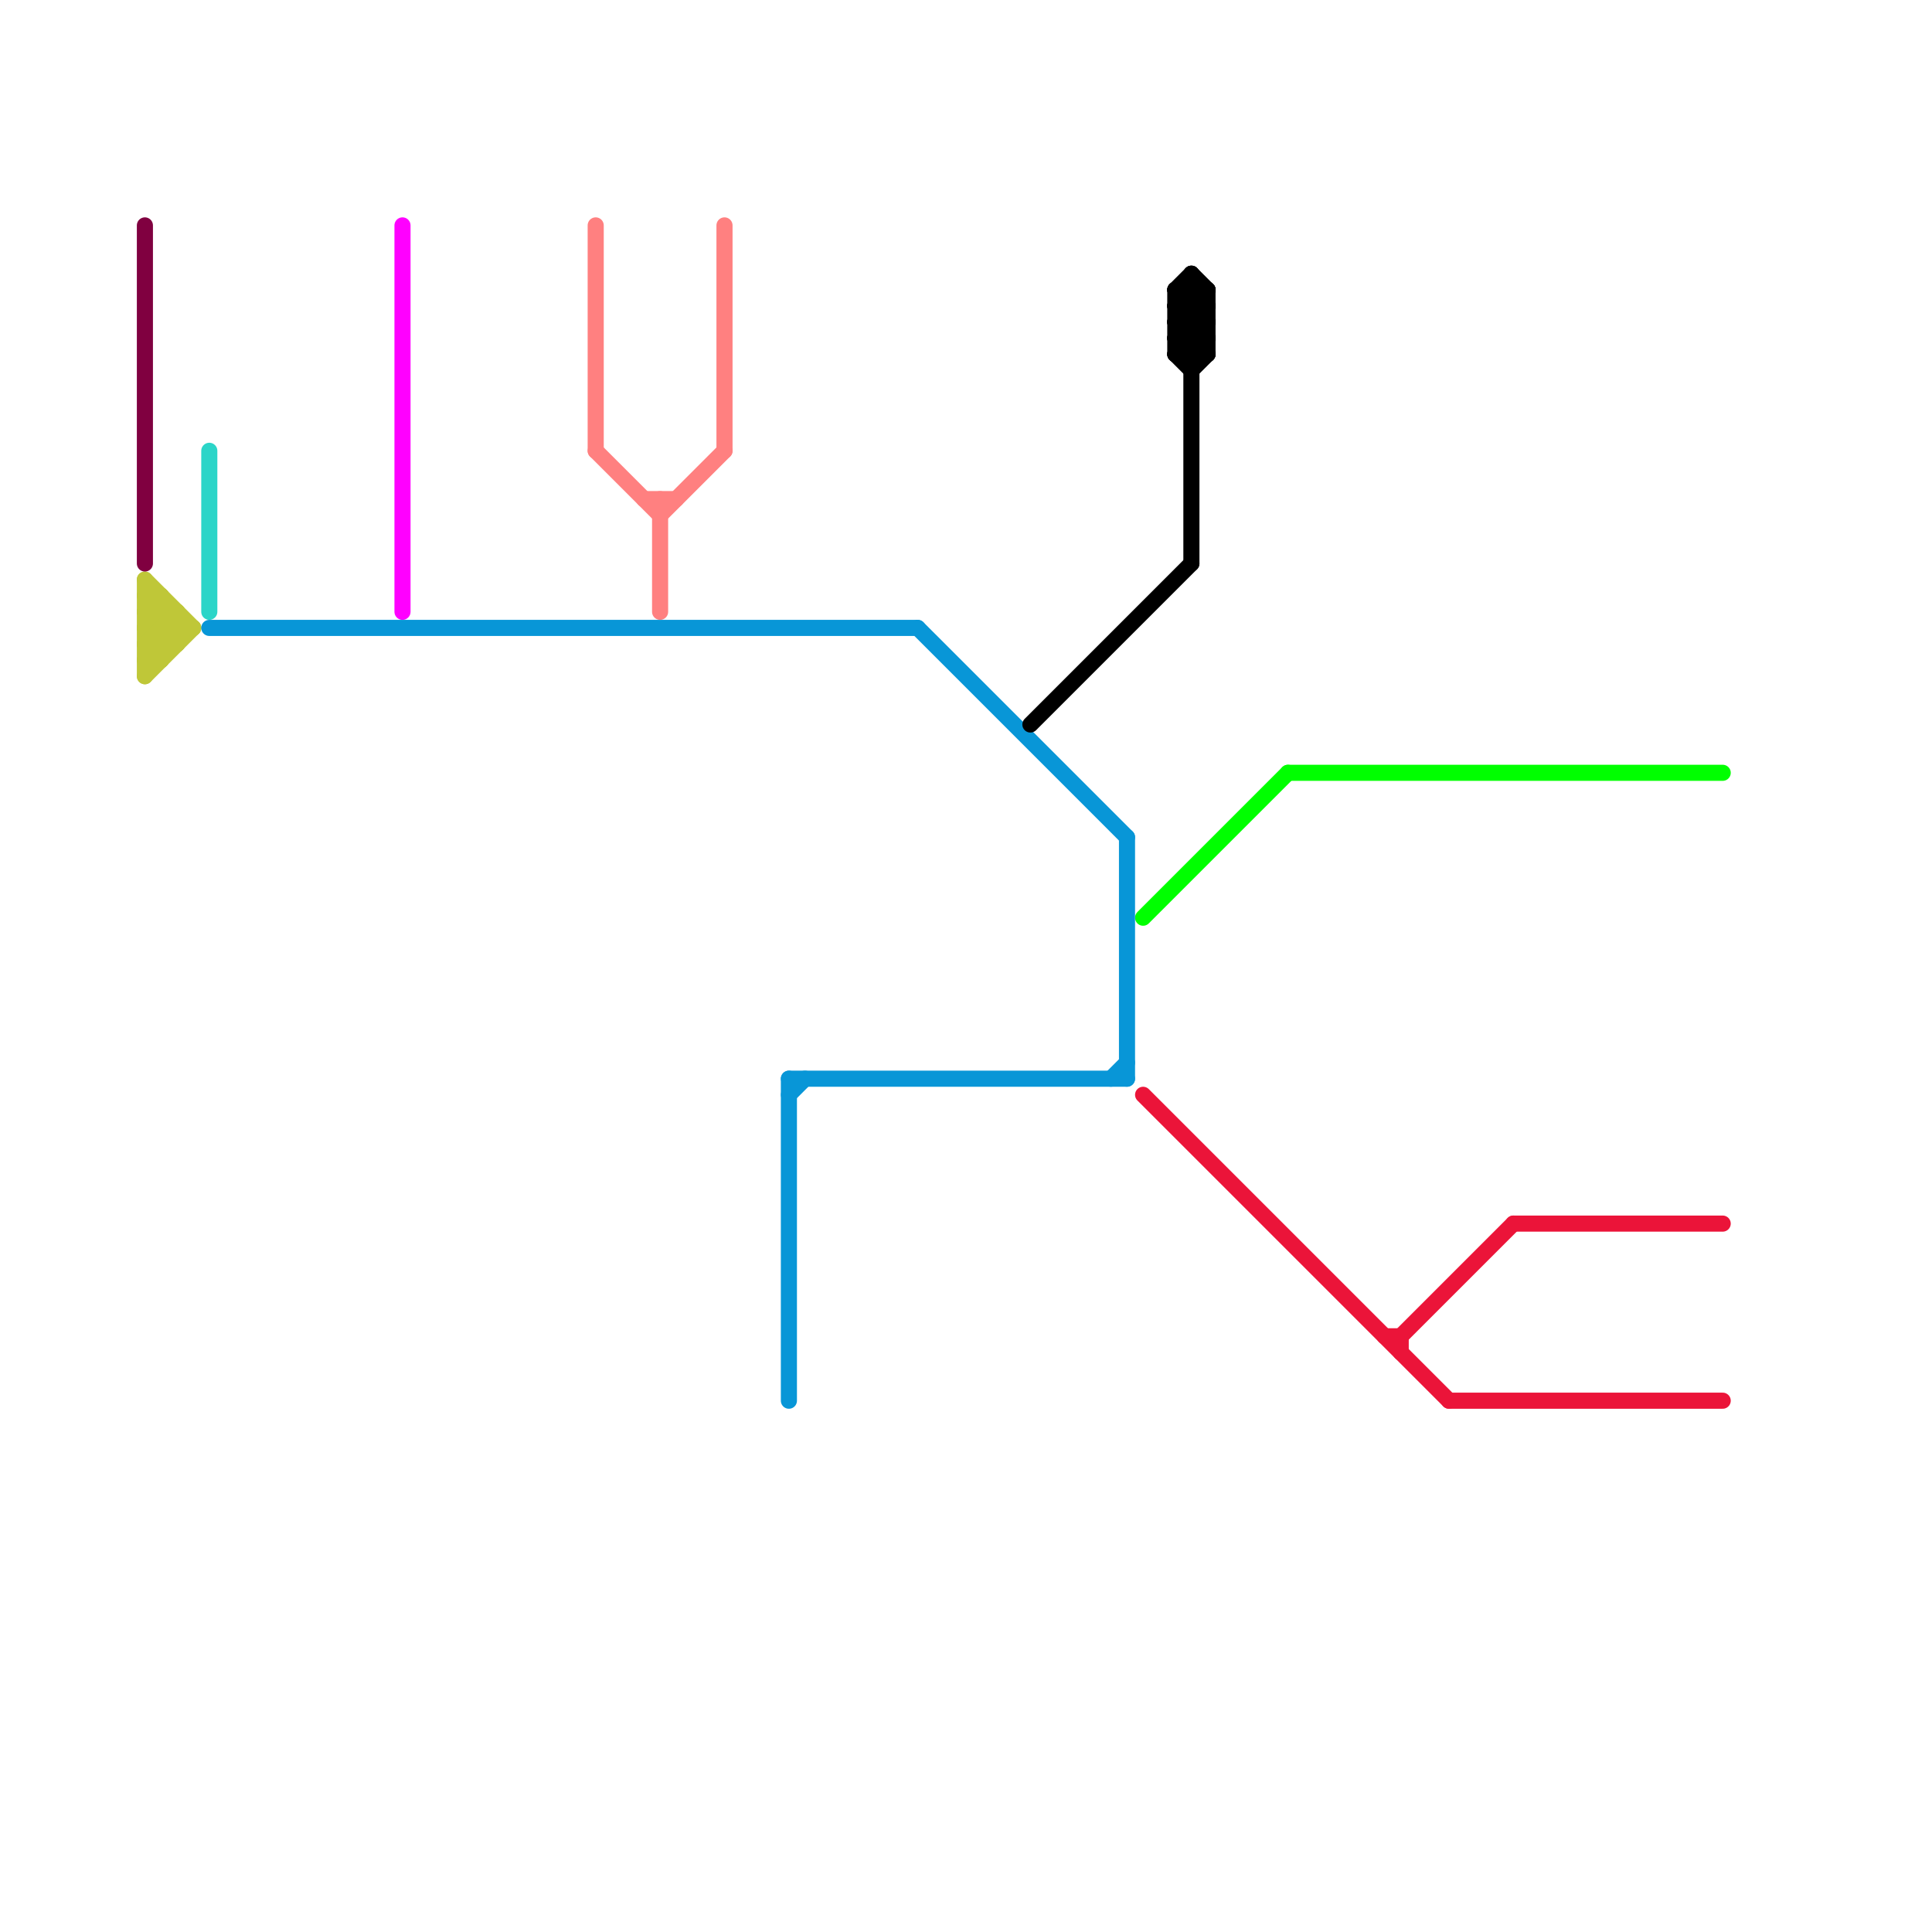 
<svg version="1.1" xmlns="http://www.w3.org/2000/svg" viewBox="0 0 120 120">
<style>text { font: 1px Helvetica; font-weight: 600; white-space: pre; dominant-baseline: central; } line { stroke-width: 1; fill: none; stroke-linecap: round; stroke-linejoin: round; } .c0 { stroke: #bfc738 } .c1 { stroke: #00ff00 } .c2 { stroke: #eb1439 } .c3 { stroke: #2bd5c8 } .c4 { stroke: #0896d7 } .c5 { stroke: #ff00ff } .c6 { stroke: #ff8080 } .c7 { stroke: #000000 } .c8 { stroke: #800040 }</style><defs><g id="wm-xf"><circle r="1.2" fill="#000"/><circle r="0.9" fill="#fff"/><circle r="0.6" fill="#000"/><circle r="0.3" fill="#fff"/></g><g id="wm"><circle r="0.6" fill="#000"/><circle r="0.3" fill="#fff"/></g></defs><line class="c0" x1="9" y1="38" x2="11" y2="38"/><line class="c0" x1="9" y1="39" x2="10" y2="40"/><line class="c0" x1="9" y1="40" x2="10" y2="41"/><line class="c0" x1="9" y1="40" x2="11" y2="40"/><line class="c0" x1="9" y1="42" x2="12" y2="39"/><line class="c0" x1="9" y1="39" x2="12" y2="39"/><line class="c0" x1="9" y1="36" x2="9" y2="42"/><line class="c0" x1="11" y1="38" x2="11" y2="40"/><line class="c0" x1="9" y1="36" x2="12" y2="39"/><line class="c0" x1="9" y1="37" x2="10" y2="37"/><line class="c0" x1="9" y1="37" x2="11" y2="39"/><line class="c0" x1="9" y1="41" x2="10" y2="41"/><line class="c0" x1="9" y1="38" x2="11" y2="40"/><line class="c0" x1="10" y1="37" x2="10" y2="41"/><line class="c0" x1="9" y1="38" x2="10" y2="37"/><line class="c0" x1="9" y1="39" x2="10" y2="38"/><line class="c0" x1="9" y1="41" x2="11" y2="39"/><line class="c0" x1="9" y1="40" x2="11" y2="38"/><line class="c1" x1="80" y1="48" x2="107" y2="48"/><line class="c1" x1="71" y1="57" x2="80" y2="48"/><line class="c2" x1="71" y1="68" x2="90" y2="87"/><line class="c2" x1="86" y1="83" x2="87" y2="83"/><line class="c2" x1="87" y1="83" x2="87" y2="84"/><line class="c2" x1="90" y1="87" x2="107" y2="87"/><line class="c2" x1="87" y1="83" x2="94" y2="76"/><line class="c2" x1="94" y1="76" x2="107" y2="76"/><line class="c3" x1="13" y1="28" x2="13" y2="38"/><line class="c4" x1="49" y1="67" x2="70" y2="67"/><line class="c4" x1="69" y1="67" x2="70" y2="66"/><line class="c4" x1="57" y1="39" x2="70" y2="52"/><line class="c4" x1="70" y1="52" x2="70" y2="67"/><line class="c4" x1="49" y1="68" x2="50" y2="67"/><line class="c4" x1="13" y1="39" x2="57" y2="39"/><line class="c4" x1="49" y1="67" x2="49" y2="87"/><line class="c5" x1="25" y1="14" x2="25" y2="38"/><line class="c6" x1="41" y1="32" x2="45" y2="28"/><line class="c6" x1="40" y1="31" x2="42" y2="31"/><line class="c6" x1="37" y1="28" x2="41" y2="32"/><line class="c6" x1="41" y1="31" x2="41" y2="38"/><line class="c6" x1="45" y1="14" x2="45" y2="28"/><line class="c6" x1="37" y1="14" x2="37" y2="28"/><line class="c7" x1="73" y1="18" x2="73" y2="22"/><line class="c7" x1="74" y1="17" x2="74" y2="35"/><line class="c7" x1="64" y1="45" x2="74" y2="35"/><line class="c7" x1="73" y1="19" x2="75" y2="21"/><line class="c7" x1="74" y1="17" x2="75" y2="18"/><line class="c7" x1="73" y1="18" x2="74" y2="17"/><line class="c7" x1="73" y1="20" x2="75" y2="22"/><line class="c7" x1="73" y1="22" x2="75" y2="20"/><line class="c7" x1="73" y1="21" x2="74" y2="22"/><line class="c7" x1="73" y1="21" x2="75" y2="21"/><line class="c7" x1="74" y1="23" x2="75" y2="22"/><line class="c7" x1="73" y1="18" x2="75" y2="18"/><line class="c7" x1="73" y1="19" x2="74" y2="18"/><line class="c7" x1="73" y1="20" x2="75" y2="18"/><line class="c7" x1="73" y1="22" x2="74" y2="23"/><line class="c7" x1="73" y1="22" x2="75" y2="22"/><line class="c7" x1="74" y1="22" x2="75" y2="21"/><line class="c7" x1="75" y1="18" x2="75" y2="22"/><line class="c7" x1="73" y1="18" x2="75" y2="20"/><line class="c7" x1="74" y1="18" x2="75" y2="19"/><line class="c7" x1="73" y1="19" x2="75" y2="19"/><line class="c7" x1="73" y1="20" x2="75" y2="20"/><line class="c7" x1="73" y1="21" x2="75" y2="19"/><line class="c8" x1="9" y1="14" x2="9" y2="35"/>
</svg>
